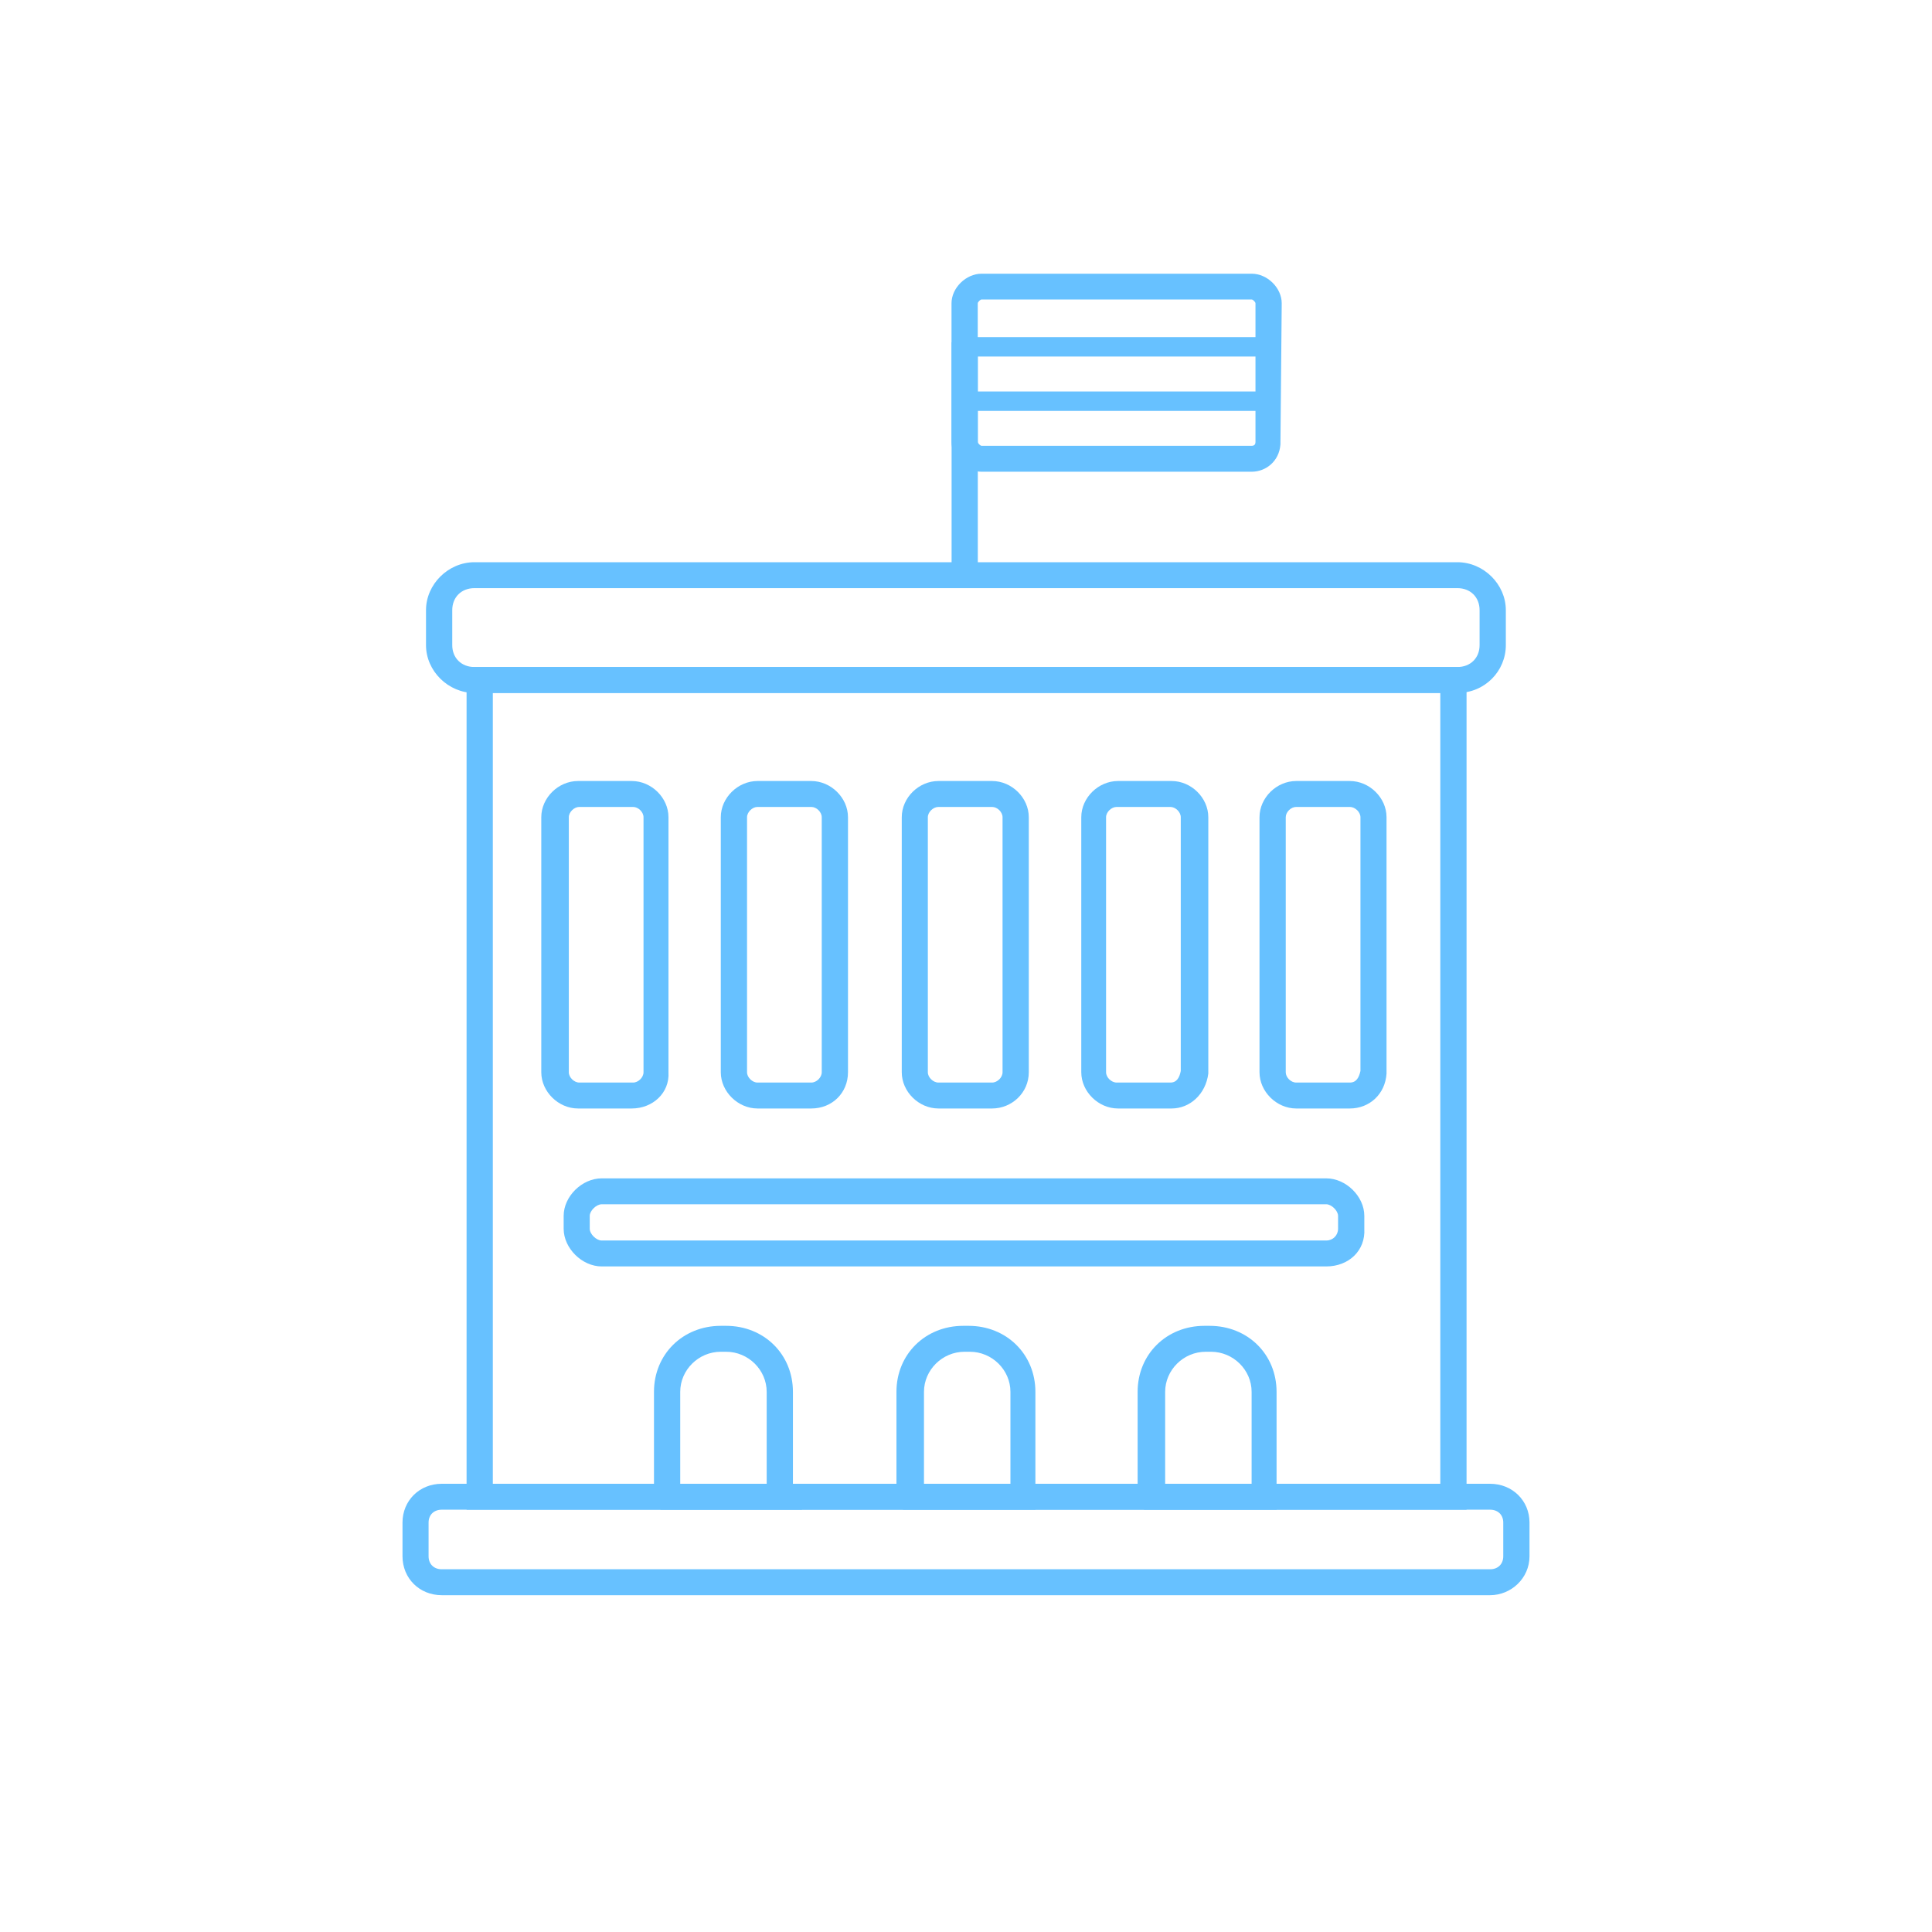 <svg width="120" height="120" viewBox="0 0 120 120" fill="none" xmlns="http://www.w3.org/2000/svg" xmlns:xlink="http://www.w3.org/1999/xlink">
	<desc>
			Created with Pixso.
	</desc>
	<defs>
		<clipPath id="clip133_3">
			<rect id="мфц" width="120" height="120" fill="white" fill-opacity="0"/>
		</clipPath>
	</defs>
	<g clip-path="url(#clip133_3)">
		<path id="path" d="M90.52 43.04L29.47 43.04C27.84 43.04 26.46 41.68 26.46 40.07L26.46 37.9C26.46 36.29 27.84 34.92 29.47 34.92L90.52 34.92C92.15 34.92 93.53 36.29 93.53 37.9L93.53 40.07C93.53 41.68 92.23 43.04 90.52 43.04ZM29.47 36.53C28.66 36.53 28.09 37.09 28.09 37.9L28.09 40.07C28.09 40.87 28.66 41.43 29.47 41.43L90.52 41.43C91.33 41.43 91.9 40.87 91.9 40.07L91.9 37.9C91.9 37.09 91.33 36.53 90.52 36.53L29.47 36.53Z" fill="#67C1FF" fill-opacity="1" fill-rule="nonzero"/>
		<path id="path" d="M92.55 99.08L27.44 99.08C26.05 99.08 25 98.03 25 96.66L25 94.57C25 93.21 26.05 92.16 27.44 92.16L92.55 92.16C93.94 92.16 95 93.21 95 94.57L95 96.66C95 98.03 93.86 99.08 92.55 99.08ZM27.44 93.77C26.95 93.77 26.62 94.09 26.62 94.57L26.62 96.66C26.62 97.15 26.95 97.47 27.44 97.47L92.55 97.47C93.04 97.47 93.37 97.15 93.37 96.66L93.37 94.57C93.37 94.09 93.04 93.77 92.55 93.77L27.44 93.77Z" fill="#67C1FF" fill-opacity="1" fill-rule="nonzero"/>
		<path id="path" d="M91.09 93.77L28.98 93.77L28.98 41.43L91.09 41.43L91.09 93.77ZM30.61 92.16L89.46 92.16L89.46 43.04L30.61 43.04L30.61 92.16Z" fill="#67C1FF" fill-opacity="1" fill-rule="nonzero"/>
		<path id="path" d="M82.38 78.66L37.37 78.66C36.15 78.66 35.01 77.53 35.01 76.32L35.01 75.52C35.01 74.31 36.15 73.19 37.37 73.19L82.38 73.19C83.6 73.19 84.74 74.31 84.74 75.52L84.74 76.32C84.82 77.69 83.76 78.66 82.38 78.66ZM37.37 74.8C37.04 74.8 36.63 75.2 36.63 75.52L36.63 76.32C36.63 76.65 37.04 77.05 37.37 77.05L82.38 77.05C82.79 77.05 83.11 76.73 83.11 76.32L83.11 75.52C83.11 75.2 82.7 74.8 82.38 74.8L37.37 74.8Z" fill="#67C1FF" fill-opacity="1" fill-rule="nonzero"/>
		<path id="path" d="M39.24 68.85L35.9 68.85C34.68 68.85 33.62 67.8 33.62 66.6L33.62 50.76C33.62 49.55 34.68 48.51 35.9 48.51L39.24 48.51C40.46 48.51 41.52 49.55 41.52 50.76L41.52 66.6C41.6 67.88 40.54 68.85 39.24 68.85ZM35.98 50.12C35.66 50.12 35.33 50.44 35.33 50.76L35.33 66.6C35.33 66.92 35.66 67.24 35.98 67.24L39.32 67.24C39.65 67.24 39.97 66.92 39.97 66.6L39.97 50.76C39.97 50.44 39.65 50.12 39.32 50.12L35.98 50.12Z" fill="#67C1FF" fill-opacity="1" fill-rule="nonzero"/>
		<path id="path" d="M50.39 68.85L47.05 68.85C45.83 68.85 44.77 67.8 44.77 66.6L44.77 50.76C44.77 49.55 45.83 48.51 47.05 48.51L50.39 48.51C51.61 48.51 52.67 49.55 52.67 50.76L52.67 66.6C52.67 67.88 51.69 68.85 50.39 68.85ZM47.05 50.12C46.73 50.12 46.4 50.44 46.4 50.76L46.4 66.6C46.4 66.92 46.73 67.24 47.05 67.24L50.39 67.24C50.72 67.24 51.04 66.92 51.04 66.6L51.04 50.76C51.04 50.44 50.72 50.12 50.39 50.12L47.05 50.12Z" fill="#67C1FF" fill-opacity="1" fill-rule="nonzero"/>
		<path id="path" d="M61.62 68.85L58.29 68.85C57.06 68.85 56.01 67.8 56.01 66.6L56.01 50.76C56.01 49.55 57.06 48.51 58.29 48.51L61.62 48.51C62.84 48.51 63.9 49.55 63.9 50.76L63.9 66.6C63.9 67.88 62.84 68.85 61.62 68.85ZM58.29 50.12C57.96 50.12 57.63 50.44 57.63 50.76L57.63 66.6C57.63 66.92 57.96 67.24 58.29 67.24L61.62 67.24C61.95 67.24 62.27 66.92 62.27 66.6L62.27 50.76C62.27 50.44 61.95 50.12 61.62 50.12L58.29 50.12Z" fill="#67C1FF" fill-opacity="1" fill-rule="nonzero"/>
		<path id="path" d="M72.77 68.85L69.44 68.85C68.22 68.85 67.16 67.8 67.16 66.6L67.16 50.76C67.16 49.55 68.22 48.51 69.44 48.51L72.77 48.51C73.99 48.51 75.05 49.55 75.05 50.76L75.05 66.68C74.89 67.96 73.91 68.85 72.77 68.85ZM69.36 50.12C69.03 50.12 68.7 50.44 68.7 50.76L68.7 66.6C68.7 66.92 69.03 67.24 69.36 67.24L72.69 67.24C73.1 67.24 73.26 66.92 73.34 66.52L73.34 50.76C73.34 50.44 73.02 50.12 72.69 50.12L69.36 50.12Z" fill="#67C1FF" fill-opacity="1" fill-rule="nonzero"/>
		<path id="path" d="M83.84 68.85L80.51 68.85C79.29 68.85 78.23 67.8 78.23 66.6L78.23 50.76C78.23 49.55 79.29 48.51 80.51 48.51L83.84 48.51C85.06 48.51 86.12 49.55 86.12 50.76L86.12 66.68C86.04 67.96 85.06 68.85 83.84 68.85ZM80.51 50.12C80.18 50.12 79.86 50.44 79.86 50.76L79.86 66.6C79.86 66.92 80.18 67.24 80.51 67.24L83.84 67.24C84.25 67.24 84.41 66.92 84.5 66.52L84.5 50.76C84.5 50.44 84.17 50.12 83.84 50.12L80.51 50.12Z" fill="#67C1FF" fill-opacity="1" fill-rule="nonzero"/>
		<path id="path" d="M77.74 29.3L60.97 29.3C60 29.3 59.1 28.41 59.1 27.45L59.1 18.84C59.1 17.88 60 17 60.97 17L77.74 17C78.72 17 79.61 17.88 79.61 18.84L79.53 27.61C79.45 28.65 78.63 29.3 77.74 29.3ZM60.97 18.6C60.89 18.6 60.73 18.76 60.73 18.84L60.73 27.45C60.73 27.53 60.89 27.69 60.97 27.69L77.74 27.69C77.9 27.69 77.98 27.61 77.98 27.45L77.98 18.84C77.98 18.76 77.82 18.6 77.74 18.6L60.97 18.6Z" fill="#67C1FF" fill-opacity="1" fill-rule="nonzero"/>
		<rect id="rect" x="59.105" y="21.261" width="1.628" height="14.471" fill="#67C1FF" fill-opacity="1"/>
		<rect id="rect" x="60.244" y="20.939" width="18.395" height="1.206" fill="#67C1FF" fill-opacity="1"/>
		<rect id="rect" x="60.244" y="24.316" width="18.395" height="1.206" fill="#67C1FF" fill-opacity="1"/>
		<path id="path" d="M49.82 93.77L41.03 93.77L40.79 93.29C40.62 92.97 40.62 92.72 40.62 92.56L40.62 86.45C40.62 84.12 42.41 82.35 44.77 82.35L45.1 82.35C47.46 82.35 49.25 84.12 49.25 86.45L49.25 92.56C49.25 92.64 49.25 92.72 49.25 92.72L49.82 93.77ZM42.25 92.16L47.62 92.16L47.62 86.45C47.62 85.09 46.48 83.96 45.1 83.96L44.77 83.96C43.39 83.96 42.25 85.09 42.25 86.45L42.25 92.16Z" fill="#67C1FF" fill-opacity="1" fill-rule="nonzero"/>
		<path id="path" d="M64.31 93.77L56.09 93.77L55.84 93.29C55.68 92.97 55.68 92.72 55.68 92.56L55.68 86.45C55.68 84.12 57.47 82.35 59.83 82.35L60.16 82.35C62.52 82.35 64.31 84.12 64.31 86.45L64.31 93.77ZM57.39 92.16L62.76 92.16L62.76 86.45C62.76 85.09 61.62 83.96 60.24 83.96L59.91 83.96C58.53 83.96 57.39 85.09 57.39 86.45L57.39 92.16Z" fill="#67C1FF" fill-opacity="1" fill-rule="nonzero"/>
		<path id="path" d="M79.37 93.77L71.06 93.77L70.82 93.29C70.66 92.97 70.66 92.72 70.66 92.56L70.66 86.45C70.66 84.12 72.45 82.35 74.81 82.35L75.13 82.35C77.5 82.35 79.29 84.12 79.29 86.45L79.29 93.77L79.37 93.77ZM72.37 92.16L77.74 92.16L77.74 86.45C77.74 85.09 76.6 83.96 75.22 83.96L74.89 83.96C73.51 83.96 72.37 85.09 72.37 86.45L72.37 92.16Z" fill="#67C1FF" fill-opacity="1" fill-rule="nonzero"/>
	</g>
</svg>
